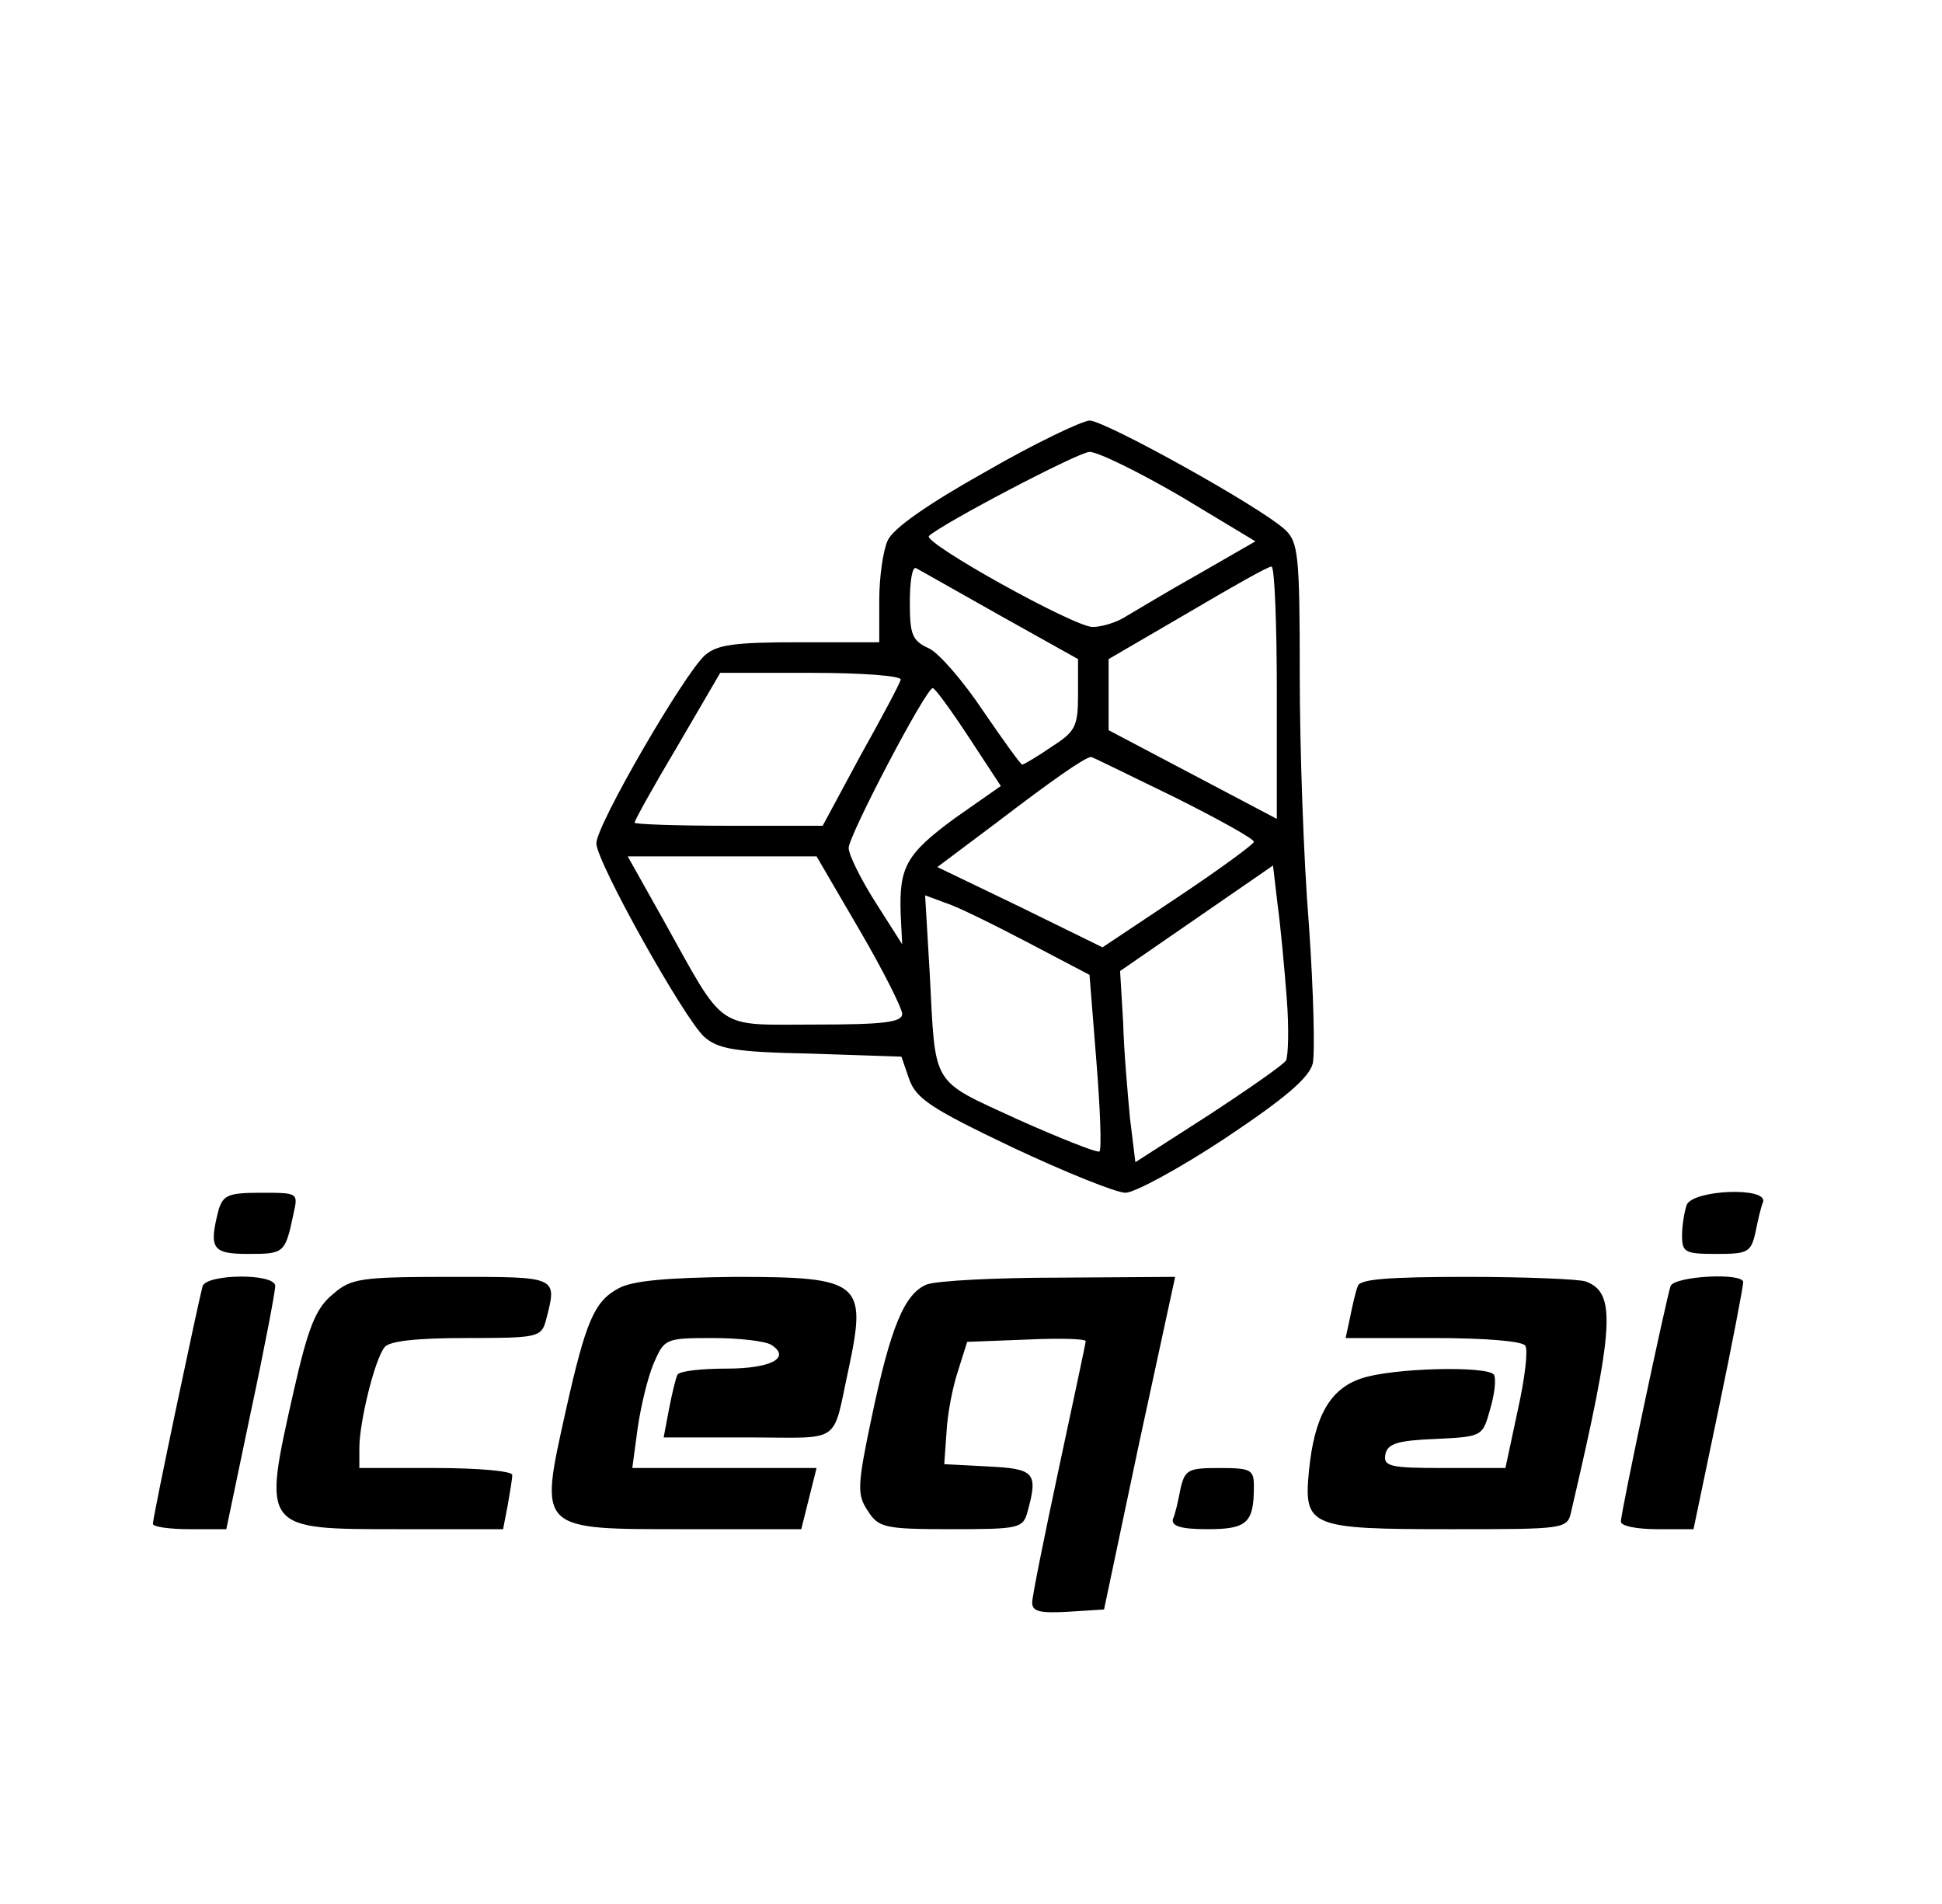 <?xml version="1.0" standalone="no"?>
<!DOCTYPE svg PUBLIC "-//W3C//DTD SVG 20010904//EN"
 "http://www.w3.org/TR/2001/REC-SVG-20010904/DTD/svg10.dtd">
<svg version="1.0" xmlns="http://www.w3.org/2000/svg"
 width="254pt" height="249pt" viewBox="0 0 254 249"
 preserveAspectRatio="xMidYMid meet">

<g transform="translate(0,249) scale(0.1,-0.1)"
fill="#000000" stroke="none">
<path d="M1289 1873 c-75 -42 -121 -74 -128 -90 -6 -13 -11 -48 -11 -78 l0
-55 -104 0 c-85 0 -108 -3 -124 -17 -27 -24 -142 -222 -142 -246 0 -24 114
-228 141 -253 18 -16 40 -20 139 -22 l119 -4 10 -29 c9 -26 29 -39 136 -90 68
-32 135 -59 147 -59 12 0 71 32 130 71 78 52 110 79 115 98 3 14 1 95 -5 181
-7 85 -12 232 -12 327 0 157 -2 174 -19 190 -32 30 -236 143 -256 143 -11 -1
-72 -30 -136 -67z m255 -32 l98 -59 -73 -42 c-41 -23 -84 -49 -96 -56 -12 -8
-32 -14 -44 -14 -24 0 -222 110 -214 119 17 16 194 109 210 110 11 0 64 -26
119 -58z m-236 -156 l102 -57 0 -47 c0 -42 -4 -48 -35 -68 -19 -13 -36 -23
-38 -23 -2 0 -25 32 -51 70 -26 39 -58 76 -71 82 -22 10 -25 18 -25 60 0 27 3
47 8 45 4 -2 53 -30 110 -62z m362 -101 l0 -165 -110 58 -110 58 0 47 0 46
103 60 c56 33 105 61 110 61 4 1 7 -74 7 -165z m-492 17 c-1 -5 -25 -50 -53
-100 l-49 -91 -123 0 c-68 0 -123 2 -123 4 0 3 25 48 56 100 l56 96 120 0 c66
0 118 -4 116 -9z m89 -75 l42 -64 -60 -42 c-64 -47 -73 -64 -71 -125 l2 -40
-35 55 c-19 30 -35 62 -35 71 0 16 101 209 110 209 3 0 24 -29 47 -64z m268
-78 c58 -29 105 -55 105 -59 0 -3 -45 -36 -99 -72 l-99 -66 -108 53 -108 52
80 60 c68 52 112 83 121 84 2 0 50 -24 108 -52z m-411 -174 c31 -53 56 -103
56 -110 0 -11 -24 -14 -114 -14 -132 0 -116 -11 -199 138 l-46 82 124 0 123 0
56 -96z m559 -90 c3 -38 2 -75 -1 -81 -4 -6 -50 -38 -102 -72 l-95 -61 -7 57
c-3 32 -8 88 -9 126 l-4 67 100 69 100 69 6 -51 c4 -29 9 -84 12 -123z m-338
73 l80 -42 9 -113 c5 -62 7 -115 4 -118 -3 -2 -51 17 -107 42 -115 53 -107 41
-115 191 l-6 102 27 -10 c16 -5 64 -29 108 -52z"/>
<path d="M286 908 c-13 -51 -9 -58 39 -58 47 0 48 1 59 53 6 27 6 27 -43 27
-42 0 -49 -3 -55 -22z"/>
<path d="M2206 914 c-3 -9 -6 -27 -6 -40 0 -22 4 -24 45 -24 41 0 45 2 51 28
3 15 7 33 10 40 6 20 -92 16 -100 -4z"/>
<path d="M265 808 c-5 -18 -65 -301 -65 -311 0 -4 22 -7 48 -7 l48 0 32 153
c18 84 32 158 32 165 0 17 -89 16 -95 0z"/>
<path d="M435 797 c-22 -18 -32 -43 -51 -127 -41 -182 -42 -180 140 -180 l134
0 6 31 c3 17 6 35 6 40 0 5 -45 9 -100 9 l-100 0 0 26 c0 34 20 116 33 132 6
8 41 12 107 12 93 0 98 1 104 23 15 58 17 57 -123 57 -121 0 -132 -2 -156 -23z"/>
<path d="M809 805 c-32 -17 -43 -44 -69 -160 -35 -158 -38 -155 159 -155 l149
0 10 40 10 40 -120 0 -121 0 7 52 c4 28 13 66 21 85 14 32 15 33 77 33 35 0
69 -4 77 -9 26 -17 -1 -31 -59 -31 -32 0 -61 -3 -64 -8 -2 -4 -7 -24 -11 -45
l-7 -37 111 0 c124 0 109 -11 131 90 24 113 16 120 -148 120 -90 -1 -135 -5
-153 -15z"/>
<path d="M1212 810 c-29 -12 -47 -55 -72 -174 -19 -90 -19 -101 -5 -122 14
-22 22 -24 109 -24 89 0 94 1 100 23 14 51 9 56 -51 59 l-58 3 3 42 c1 23 8
59 15 80 l12 38 78 3 c42 2 77 1 77 -2 0 -3 -16 -77 -35 -166 -19 -89 -35
-168 -35 -176 0 -12 11 -14 47 -12 l47 3 46 218 47 217 -151 -1 c-83 0 -161
-4 -174 -9z"/>
<path d="M1776 808 c-3 -7 -7 -25 -10 -40 l-6 -28 114 0 c69 0 117 -4 121 -10
4 -6 -1 -45 -10 -85 l-16 -75 -80 0 c-71 0 -80 2 -77 18 3 14 16 18 65 20 62
3 62 3 72 39 6 20 8 40 5 45 -8 12 -134 9 -174 -5 -41 -14 -61 -50 -68 -121
-7 -73 1 -76 185 -76 150 0 153 0 158 23 57 244 59 286 19 301 -8 3 -78 6
-155 6 -103 0 -141 -3 -143 -12z"/>
<path d="M2185 808 c-6 -18 -65 -296 -65 -308 0 -6 21 -10 48 -10 l47 0 33
158 c18 86 32 160 32 165 0 13 -90 8 -95 -5z"/>
<path d="M1544 543 c-3 -16 -7 -34 -10 -40 -2 -9 11 -13 45 -13 52 0 61 8 61
56 0 22 -4 24 -45 24 -41 0 -45 -2 -51 -27z"/>
</g>
</svg>
